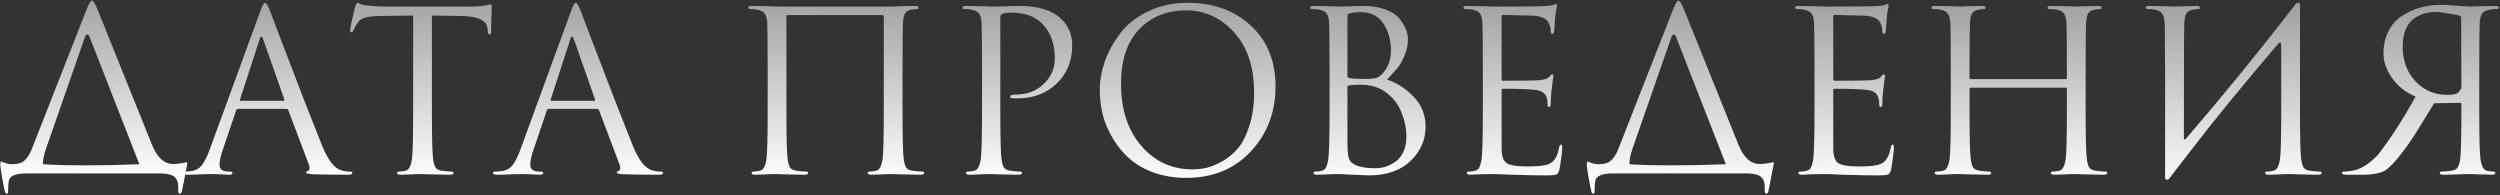 <?xml version="1.0" encoding="UTF-8"?> <svg xmlns="http://www.w3.org/2000/svg" width="1422" height="111" viewBox="0 0 1422 111" fill="none"><rect x="0" y="0" width="1422" height="111" fill="#333333" stroke="none"/><path d="M24.41 93.412C30.337 93.835 38.634 94.047 49.302 94.047C58.531 94.047 68.522 93.835 79.274 93.412L50.953 21.022C50.615 20.091 50.234 19.625 49.81 19.625C49.133 19.625 48.625 20.133 48.286 21.149L26.188 84.522C25.003 87.824 24.41 90.787 24.41 93.412ZM52.223 0.321C52.985 0.321 54.001 1.845 55.271 4.893L86.259 81.855C89.223 89.475 93.329 93.285 98.578 93.285C100.018 93.285 101.626 93.116 103.404 92.777L106.071 92.269C106.41 92.269 106.579 92.523 106.579 93.031C106.579 93.2 106.325 94.47 105.817 96.841C105.394 99.127 104.928 101.54 104.42 104.08C103.912 106.705 103.616 108.186 103.531 108.525C103.277 109.626 102.854 110.176 102.261 110.176C101.669 110.176 101.372 109.456 101.372 108.017V106.62C101.372 105.435 101.288 104.461 101.118 103.699C100.949 102.937 100.526 102.09 99.848 101.159C99.171 100.312 98.028 99.677 96.419 99.254C94.895 98.831 92.863 98.619 90.323 98.619H15.266C9.17 98.619 5.784 99.931 5.106 102.556C4.768 103.911 4.598 106.027 4.598 108.906C4.598 109.753 4.344 110.176 3.836 110.176C3.413 110.176 3.074 109.795 2.82 109.033C2.482 107.848 1.931 105.138 1.169 100.905C0.492 96.672 0.153 94.301 0.153 93.793C0.153 92.523 0.28 91.888 0.534 91.888C0.704 91.888 1.466 92.142 2.82 92.65C4.175 93.158 5.572 93.412 7.011 93.412C10.059 93.412 12.388 92.692 13.996 91.253C15.605 89.814 17.002 87.57 18.187 84.522L49.302 5.274C50.657 1.972 51.631 0.321 52.223 0.321ZM147.981 6.544C149.167 3.242 150.098 1.591 150.775 1.591C151.453 1.591 152.384 3.115 153.569 6.163C153.908 7.01 156.025 12.598 159.919 22.927C163.899 33.256 168.174 44.39 172.746 56.328C177.403 68.266 180.874 77.071 183.16 82.744C186.547 91.041 190.188 95.74 194.082 96.841C195.606 97.349 197.3 97.603 199.162 97.603C200.009 97.603 200.432 97.857 200.432 98.365C200.432 99.042 199.586 99.381 197.892 99.381C190.442 99.381 183.795 99.296 177.953 99.127C175.413 98.958 174.143 98.661 174.143 98.238C174.143 97.645 174.44 97.349 175.032 97.349C175.202 97.349 175.413 97.18 175.667 96.841C175.921 96.502 176.048 96.079 176.048 95.571C176.048 94.809 175.964 94.259 175.794 93.92L163.983 62.678C163.729 62.17 163.348 61.916 162.84 61.916H135.535C134.943 61.916 134.519 62.255 134.265 62.932L126.645 85.411C125.46 88.713 124.867 91.549 124.867 93.92C124.867 95.105 125.333 96.037 126.264 96.714C127.28 97.307 128.423 97.603 129.693 97.603H130.963C131.81 97.603 132.233 97.857 132.233 98.365C132.233 99.042 131.598 99.381 130.328 99.381C129.143 99.381 127.28 99.296 124.74 99.127C122.2 99.042 120.761 99 120.422 99C120.338 99 118.517 99.042 114.961 99.127C111.405 99.296 108.442 99.381 106.071 99.381C104.463 99.381 103.658 99.042 103.658 98.365C103.658 97.857 104.039 97.603 104.801 97.603C105.902 97.603 107.13 97.518 108.484 97.349C111.194 97.01 113.31 95.867 114.834 93.92C116.358 91.888 117.798 89.052 119.152 85.411L147.981 6.544ZM136.932 57.344H161.189C161.697 57.344 161.867 57.048 161.697 56.455L149.632 22.165C149.294 21.234 148.955 20.768 148.616 20.768C148.278 20.768 147.981 21.234 147.727 22.165L136.551 56.455C136.297 57.048 136.424 57.344 136.932 57.344ZM245.669 8.83V62.551C245.669 77.368 245.881 86.554 246.304 90.11C246.558 92.227 246.982 93.878 247.574 95.063C248.252 96.164 249.479 96.841 251.257 97.095C253.628 97.434 255.533 97.603 256.972 97.603C257.65 97.603 257.988 97.857 257.988 98.365C257.988 99.042 257.311 99.381 255.956 99.381C253.924 99.381 251.638 99.339 249.098 99.254C246.643 99.254 244.569 99.212 242.875 99.127C241.267 99.042 240.42 99 240.335 99C240.251 99 239.404 99 237.795 99C236.271 99.085 234.493 99.169 232.461 99.254C230.514 99.339 228.99 99.381 227.889 99.381C226.535 99.381 225.857 99.042 225.857 98.365C225.857 97.857 226.196 97.603 226.873 97.603C227.889 97.603 229.159 97.434 230.683 97.095C232.546 96.756 233.774 94.428 234.366 90.11C234.79 86.554 235.001 77.368 235.001 62.551V8.83L216.205 9.084C212.226 9.169 209.305 9.507 207.442 10.1C205.664 10.608 204.267 11.624 203.251 13.148C202.32 14.587 201.6 15.9 201.092 17.085C200.754 17.932 200.33 18.355 199.822 18.355C199.399 18.355 199.187 17.974 199.187 17.212C199.187 15.857 200.119 11.455 201.981 4.004C202.489 2.395 202.913 1.591 203.251 1.591C203.421 1.591 204.056 1.845 205.156 2.353C206.257 2.776 207.485 3.03 208.839 3.115C212.903 3.538 216.248 3.75 218.872 3.75H266.497C268.868 3.75 271.027 3.665 272.974 3.496C274.922 3.242 276.361 3.03 277.292 2.861C278.308 2.607 278.901 2.48 279.07 2.48C279.494 2.48 279.705 2.988 279.705 4.004C279.705 5.443 279.621 8.068 279.451 11.878C279.367 15.688 279.324 17.72 279.324 17.974C279.324 19.075 279.028 19.625 278.435 19.625C277.843 19.625 277.504 18.905 277.419 17.466L277.292 16.069C277.038 13.952 275.768 12.301 273.482 11.116C271.281 9.846 267.344 9.169 261.671 9.084L245.669 8.83ZM324.715 6.544C325.9 3.242 326.831 1.591 327.509 1.591C328.186 1.591 329.117 3.115 330.303 6.163C330.641 7.01 332.758 12.598 336.653 22.927C340.632 33.256 344.908 44.39 349.48 56.328C354.136 68.266 357.608 77.071 359.894 82.744C363.28 91.041 366.921 95.74 370.816 96.841C372.34 97.349 374.033 97.603 375.896 97.603C376.742 97.603 377.166 97.857 377.166 98.365C377.166 99.042 376.319 99.381 374.626 99.381C367.175 99.381 360.529 99.296 354.687 99.127C352.147 98.958 350.877 98.661 350.877 98.238C350.877 97.645 351.173 97.349 351.766 97.349C351.935 97.349 352.147 97.18 352.401 96.841C352.655 96.502 352.782 96.079 352.782 95.571C352.782 94.809 352.697 94.259 352.528 93.92L340.717 62.678C340.463 62.17 340.082 61.916 339.574 61.916H312.269C311.676 61.916 311.253 62.255 310.999 62.932L303.379 85.411C302.193 88.713 301.601 91.549 301.601 93.92C301.601 95.105 302.066 96.037 302.998 96.714C304.014 97.307 305.157 97.603 306.427 97.603H307.697C308.543 97.603 308.967 97.857 308.967 98.365C308.967 99.042 308.332 99.381 307.062 99.381C305.876 99.381 304.014 99.296 301.474 99.127C298.934 99.042 297.494 99 297.156 99C297.071 99 295.251 99.042 291.695 99.127C288.139 99.296 285.175 99.381 282.805 99.381C281.196 99.381 280.392 99.042 280.392 98.365C280.392 97.857 280.773 97.603 281.535 97.603C282.635 97.603 283.863 97.518 285.218 97.349C287.927 97.01 290.044 95.867 291.568 93.92C293.092 91.888 294.531 89.052 295.886 85.411L324.715 6.544ZM313.666 57.344H337.923C338.431 57.344 338.6 57.048 338.431 56.455L326.366 22.165C326.027 21.234 325.688 20.768 325.35 20.768C325.011 20.768 324.715 21.234 324.461 22.165L313.285 56.455C313.031 57.048 313.158 57.344 313.666 57.344ZM513.359 40.199V62.551C513.359 77.368 513.571 86.554 513.994 90.11C514.248 92.227 514.672 93.878 515.264 95.063C515.942 96.164 517.169 96.841 518.947 97.095C521.318 97.434 523.223 97.603 524.662 97.603C525.34 97.603 525.678 97.857 525.678 98.365C525.678 99.042 525.001 99.381 523.646 99.381C521.614 99.381 519.328 99.339 516.788 99.254C514.333 99.254 512.259 99.212 510.565 99.127C508.957 99.042 508.11 99 508.025 99C507.941 99 507.094 99 505.485 99C503.961 99.085 502.183 99.169 500.151 99.254C498.204 99.339 496.68 99.381 495.579 99.381C494.225 99.381 493.547 99.042 493.547 98.365C493.547 97.857 493.886 97.603 494.563 97.603C495.579 97.603 496.849 97.434 498.373 97.095C500.236 96.756 501.464 94.428 502.056 90.11C502.48 86.554 502.691 77.368 502.691 62.551V9.338C502.691 8.83 502.437 8.576 501.929 8.576H448.081C447.573 8.576 447.319 8.83 447.319 9.338V62.551C447.319 77.368 447.531 86.554 447.954 90.11C448.208 92.227 448.632 93.878 449.224 95.063C449.902 96.164 451.129 96.841 452.907 97.095C455.278 97.434 457.183 97.603 458.622 97.603C459.3 97.603 459.638 97.857 459.638 98.365C459.638 99.042 458.961 99.381 457.606 99.381C455.574 99.381 453.288 99.339 450.748 99.254C448.293 99.254 446.219 99.212 444.525 99.127C442.917 99.042 442.07 99 441.985 99C441.901 99 441.054 99 439.445 99C437.921 99.085 436.143 99.169 434.111 99.254C432.164 99.339 430.64 99.381 429.539 99.381C428.185 99.381 427.507 99.042 427.507 98.365C427.507 97.857 427.846 97.603 428.523 97.603C429.539 97.603 430.809 97.434 432.333 97.095C434.196 96.756 435.424 94.428 436.016 90.11C436.44 86.554 436.651 77.368 436.651 62.551V40.199C436.651 24.62 436.567 15.476 436.397 12.767C436.228 10.481 435.762 8.83 435 7.814C434.323 6.713 432.968 5.951 430.936 5.528C429.92 5.274 428.481 5.147 426.618 5.147C425.941 5.147 425.602 4.893 425.602 4.385C425.602 3.708 426.28 3.369 427.634 3.369C429.328 3.369 431.317 3.411 433.603 3.496C435.889 3.496 437.837 3.538 439.445 3.623C441.054 3.708 441.901 3.75 441.985 3.75H508.025C512.428 3.496 516.577 3.369 520.471 3.369C521.826 3.369 522.503 3.708 522.503 4.385C522.503 4.893 522.165 5.147 521.487 5.147C520.895 5.147 519.836 5.274 518.312 5.528C516.619 5.867 515.434 6.586 514.756 7.687C514.164 8.788 513.783 10.481 513.613 12.767C513.444 15.476 513.359 24.62 513.359 40.199ZM558.566 62.551V40.199C558.566 24.62 558.482 15.476 558.312 12.767C558.143 10.481 557.677 8.83 556.915 7.814C556.238 6.713 554.883 5.951 552.851 5.528C551.835 5.274 550.396 5.147 548.533 5.147C547.856 5.147 547.517 4.893 547.517 4.385C547.517 3.708 548.195 3.369 549.549 3.369C551.243 3.369 553.19 3.411 555.391 3.496C557.593 3.496 559.498 3.538 561.106 3.623C562.8 3.708 563.731 3.75 563.9 3.75C564.578 3.75 566.864 3.708 570.758 3.623C574.653 3.454 577.701 3.369 579.902 3.369C590.486 3.369 598.36 5.782 603.524 10.608C607.758 14.672 609.874 19.71 609.874 25.721C609.874 34.696 606.911 41.977 600.984 47.565C595.142 53.153 587.692 55.947 578.632 55.947C577.278 55.947 576.389 55.905 575.965 55.82C575.034 55.82 574.568 55.524 574.568 54.931C574.568 54.169 575.711 53.788 577.997 53.788C584.178 53.788 589.385 51.798 593.618 47.819C597.852 43.84 599.968 38.929 599.968 33.087C599.968 24.874 597.598 18.355 592.856 13.529C588.708 9.296 582.908 7.179 575.457 7.179C573.002 7.179 571.182 7.433 569.996 7.941C569.319 8.195 568.98 8.999 568.98 10.354V62.551C568.98 77.368 569.192 86.554 569.615 90.11C569.869 92.227 570.293 93.878 570.885 95.063C571.563 96.164 572.79 96.841 574.568 97.095C576.939 97.434 578.844 97.603 580.283 97.603C580.961 97.603 581.299 97.857 581.299 98.365C581.299 99.042 580.622 99.381 579.267 99.381C577.235 99.381 574.949 99.339 572.409 99.254C569.954 99.254 567.88 99.212 566.186 99.127C564.578 99.042 563.731 99 563.646 99H561.36C559.836 99.085 558.058 99.169 556.026 99.254C554.079 99.339 552.555 99.381 551.454 99.381C550.1 99.381 549.422 99.042 549.422 98.365C549.422 97.857 549.761 97.603 550.438 97.603C551.454 97.603 552.724 97.434 554.248 97.095C556.111 96.756 557.339 94.428 557.931 90.11C558.355 86.554 558.566 77.368 558.566 62.551ZM625.572 51.248C625.572 45.829 626.546 40.326 628.493 34.738C630.525 29.15 633.446 23.858 637.256 18.863C641.151 13.783 646.442 9.634 653.131 6.417C659.82 3.2 667.313 1.591 675.61 1.591C690.173 1.591 702.111 5.909 711.424 14.545C720.822 23.096 725.521 34.653 725.521 49.216C725.521 63.779 720.822 76.098 711.424 86.173C702.026 96.164 689.834 101.159 674.848 101.159C668.159 101.159 662.021 100.185 656.433 98.238C650.845 96.206 646.188 93.539 642.463 90.237C638.738 86.935 635.563 83.083 632.938 78.68C630.313 74.277 628.408 69.79 627.223 65.218C626.122 60.646 625.572 55.989 625.572 51.248ZM637.637 47.692C637.637 62.255 641.489 74.023 649.194 82.998C656.899 91.888 666.593 96.333 678.277 96.333C680.902 96.333 683.569 96.037 686.278 95.444C689.072 94.767 692.12 93.497 695.422 91.634C698.809 89.687 701.772 87.189 704.312 84.141C706.852 81.093 708.969 76.86 710.662 71.441C712.44 66.022 713.329 59.799 713.329 52.772C713.329 38.209 709.561 26.779 702.026 18.482C694.491 10.1 685.389 5.909 674.721 5.909C663.714 5.909 654.782 9.507 647.924 16.704C641.066 23.901 637.637 34.23 637.637 47.692ZM788.899 45.279C794.487 47.057 799.524 50.274 804.012 54.931C808.584 59.588 810.87 65.303 810.87 72.076C810.87 79.527 808.033 86.004 802.361 91.507C796.688 97.01 788.729 99.762 778.485 99.762C777.384 99.762 774.336 99.635 769.341 99.381C764.345 99.127 761.763 99 761.594 99C761.509 99 760.662 99 759.054 99C757.53 99.085 755.752 99.169 753.72 99.254C751.772 99.339 750.248 99.381 749.148 99.381C747.793 99.381 747.116 99.042 747.116 98.365C747.116 97.857 747.454 97.603 748.132 97.603C749.656 97.603 750.926 97.434 751.942 97.095C752.958 96.756 753.677 96.248 754.101 95.571C754.524 94.809 754.947 93.497 755.371 91.634C755.963 88.586 756.26 78.892 756.26 62.551V40.199C756.26 23.181 756.133 13.571 755.879 11.37C755.625 9.677 755.159 8.407 754.482 7.56C753.804 6.629 752.492 5.951 750.545 5.528C749.529 5.274 748.089 5.147 746.227 5.147C745.549 5.147 745.211 4.893 745.211 4.385C745.211 3.708 745.888 3.369 747.243 3.369C748.936 3.369 750.926 3.411 753.212 3.496C755.498 3.496 757.445 3.538 759.054 3.623C760.662 3.708 761.509 3.75 761.594 3.75C762.356 3.75 764.303 3.708 767.436 3.623C770.568 3.454 773.235 3.369 775.437 3.369C780.347 3.369 784.581 4.046 788.137 5.401C791.693 6.756 794.317 8.491 796.011 10.608C797.704 12.725 798.932 14.757 799.694 16.704C800.456 18.651 800.837 20.556 800.837 22.419C800.837 25.636 800.159 28.769 798.805 31.817C797.535 34.78 796.222 37.066 794.868 38.675C793.513 40.284 791.523 42.485 788.899 45.279ZM766.42 8.957V42.993C766.42 43.67 766.716 44.136 767.309 44.39C769.341 44.729 771.923 44.898 775.056 44.898C778.781 44.898 781.321 44.729 782.676 44.39C784.03 43.967 785.343 43.035 786.613 41.596C789.661 38.125 791.185 33.849 791.185 28.769C791.185 22.842 789.745 17.72 786.867 13.402C784.073 9.084 779.797 6.925 774.04 6.925C771.669 6.925 769.637 7.137 767.944 7.56C766.928 7.814 766.42 8.28 766.42 8.957ZM766.42 49.216V80.077C766.42 84.988 766.674 88.29 767.182 89.983C767.69 91.592 768.917 92.862 770.865 93.793C773.489 95.063 777.215 95.698 782.041 95.698C783.988 95.698 785.893 95.444 787.756 94.936C789.703 94.343 791.608 93.412 793.471 92.142C795.418 90.872 796.984 89.009 798.17 86.554C799.355 84.014 799.948 81.051 799.948 77.664C799.948 73.007 798.974 68.351 797.027 63.694C795.164 58.953 792.031 55.058 787.629 52.01C783.819 49.47 779.289 48.2 774.04 48.2C768.96 48.2 766.42 48.539 766.42 49.216ZM854.116 9.592V44.644C854.116 45.491 854.37 45.914 854.878 45.914C866.393 45.914 873.124 45.829 875.071 45.66C878.204 45.406 880.194 44.813 881.04 43.882C881.972 42.781 882.607 42.231 882.945 42.231C883.369 42.231 883.58 42.57 883.58 43.247L883.199 45.914C882.945 47.607 882.691 49.682 882.437 52.137C882.183 54.508 882.056 56.624 882.056 58.487C882.056 60.096 881.76 60.9 881.167 60.9C880.575 60.9 880.278 60.519 880.278 59.757C880.278 58.064 880.109 56.667 879.77 55.566C879.008 52.941 876.807 51.46 873.166 51.121C869.356 50.698 863.303 50.486 855.005 50.486C854.413 50.486 854.116 50.782 854.116 51.375V84.268C854.116 88.501 855.005 91.295 856.783 92.65C858.646 94.005 862.668 94.682 868.848 94.682C874.775 94.682 878.839 94.216 881.04 93.285C884.004 92.015 885.909 88.967 886.755 84.141C887.009 82.871 887.39 82.236 887.898 82.236C888.406 82.236 888.66 82.871 888.66 84.141C888.66 84.734 888.449 86.639 888.025 89.856C887.602 93.073 887.263 95.275 887.009 96.46C886.586 98.069 885.993 99 885.231 99.254C884.469 99.593 882.776 99.762 880.151 99.762C874.563 99.762 869.441 99.677 864.784 99.508C860.128 99.423 856.487 99.296 853.862 99.127C851.238 99.042 849.544 99 848.782 99C847.597 99 845.438 99.042 842.305 99.127C839.173 99.296 837.183 99.381 836.336 99.381C834.982 99.381 834.304 99.042 834.304 98.365C834.304 97.857 834.643 97.603 835.32 97.603C836.844 97.603 838.114 97.434 839.13 97.095C840.146 96.756 840.866 96.248 841.289 95.571C841.713 94.809 842.136 93.497 842.559 91.634C843.152 88.586 843.448 78.892 843.448 62.551V40.199C843.448 23.181 843.321 13.571 843.067 11.37C842.813 9.677 842.348 8.407 841.67 7.56C840.993 6.629 839.681 5.951 837.733 5.528C836.717 5.274 835.278 5.147 833.415 5.147C832.738 5.147 832.399 4.893 832.399 4.385C832.399 3.708 833.077 3.369 834.431 3.369C836.125 3.369 838.114 3.411 840.4 3.496C842.686 3.496 844.634 3.538 846.242 3.623C847.851 3.708 848.698 3.75 848.782 3.75C865.208 3.75 874.775 3.665 877.484 3.496C880.617 3.327 882.48 3.157 883.072 2.988C883.326 2.903 883.623 2.776 883.961 2.607C884.385 2.353 884.681 2.226 884.85 2.226C885.358 2.226 885.612 2.692 885.612 3.623C885.612 3.877 885.528 4.258 885.358 4.766C885.274 5.189 885.147 5.867 884.977 6.798C884.808 7.645 884.681 8.576 884.596 9.592C884.596 9.761 884.512 11.074 884.342 13.529C884.173 15.9 884.046 17.381 883.961 17.974C883.792 18.821 883.453 19.244 882.945 19.244C882.353 19.244 882.056 18.778 882.056 17.847C882.056 16.238 881.675 14.63 880.913 13.021C879.643 10.227 875.876 8.83 869.61 8.83C869.526 8.83 867.282 8.788 862.879 8.703C858.561 8.534 855.894 8.449 854.878 8.449C854.37 8.449 854.116 8.83 854.116 9.592ZM926.805 93.412C932.732 93.835 941.029 94.047 951.697 94.047C960.926 94.047 970.916 93.835 981.669 93.412L953.348 21.022C953.009 20.091 952.628 19.625 952.205 19.625C951.528 19.625 951.02 20.133 950.681 21.149L928.583 84.522C927.398 87.824 926.805 90.787 926.805 93.412ZM954.618 0.321C955.38 0.321 956.396 1.845 957.666 4.893L988.654 81.855C991.617 89.475 995.724 93.285 1000.97 93.285C1002.41 93.285 1004.02 93.116 1005.8 92.777L1008.47 92.269C1008.8 92.269 1008.97 92.523 1008.97 93.031C1008.97 93.2 1008.72 94.47 1008.21 96.841C1007.79 99.127 1007.32 101.54 1006.81 104.08C1006.31 106.705 1006.01 108.186 1005.93 108.525C1005.67 109.626 1005.25 110.176 1004.66 110.176C1004.06 110.176 1003.77 109.456 1003.77 108.017V106.62C1003.77 105.435 1003.68 104.461 1003.51 103.699C1003.34 102.937 1002.92 102.09 1002.24 101.159C1001.57 100.312 1000.42 99.677 998.814 99.254C997.29 98.831 995.258 98.619 992.718 98.619H917.661C911.565 98.619 908.178 99.931 907.501 102.556C907.162 103.911 906.993 106.027 906.993 108.906C906.993 109.753 906.739 110.176 906.231 110.176C905.808 110.176 905.469 109.795 905.215 109.033C904.876 107.848 904.326 105.138 903.564 100.905C902.887 96.672 902.548 94.301 902.548 93.793C902.548 92.523 902.675 91.888 902.929 91.888C903.098 91.888 903.86 92.142 905.215 92.65C906.57 93.158 907.967 93.412 909.406 93.412C912.454 93.412 914.782 92.692 916.391 91.253C918 89.814 919.397 87.57 920.582 84.522L951.697 5.274C953.052 1.972 954.025 0.321 954.618 0.321ZM1042.76 9.592V44.644C1042.76 45.491 1043.01 45.914 1043.52 45.914C1055.03 45.914 1061.76 45.829 1063.71 45.66C1066.84 45.406 1068.83 44.813 1069.68 43.882C1070.61 42.781 1071.25 42.231 1071.58 42.231C1072.01 42.231 1072.22 42.57 1072.22 43.247L1071.84 45.914C1071.58 47.607 1071.33 49.682 1071.08 52.137C1070.82 54.508 1070.7 56.624 1070.7 58.487C1070.7 60.096 1070.4 60.9 1069.81 60.9C1069.21 60.9 1068.92 60.519 1068.92 59.757C1068.92 58.064 1068.75 56.667 1068.41 55.566C1067.65 52.941 1065.45 51.46 1061.81 51.121C1058 50.698 1051.94 50.486 1043.64 50.486C1043.05 50.486 1042.76 50.782 1042.76 51.375V84.268C1042.76 88.501 1043.64 91.295 1045.42 92.65C1047.29 94.005 1051.31 94.682 1057.49 94.682C1063.41 94.682 1067.48 94.216 1069.68 93.285C1072.64 92.015 1074.55 88.967 1075.39 84.141C1075.65 82.871 1076.03 82.236 1076.54 82.236C1077.05 82.236 1077.3 82.871 1077.3 84.141C1077.3 84.734 1077.09 86.639 1076.66 89.856C1076.24 93.073 1075.9 95.275 1075.65 96.46C1075.23 98.069 1074.63 99 1073.87 99.254C1073.11 99.593 1071.42 99.762 1068.79 99.762C1063.2 99.762 1058.08 99.677 1053.42 99.508C1048.77 99.423 1045.13 99.296 1042.5 99.127C1039.88 99.042 1038.18 99 1037.42 99C1036.24 99 1034.08 99.042 1030.94 99.127C1027.81 99.296 1025.82 99.381 1024.98 99.381C1023.62 99.381 1022.94 99.042 1022.94 98.365C1022.94 97.857 1023.28 97.603 1023.96 97.603C1025.48 97.603 1026.75 97.434 1027.77 97.095C1028.79 96.756 1029.51 96.248 1029.93 95.571C1030.35 94.809 1030.78 93.497 1031.2 91.634C1031.79 88.586 1032.09 78.892 1032.09 62.551V40.199C1032.09 23.181 1031.96 13.571 1031.71 11.37C1031.45 9.677 1030.99 8.407 1030.31 7.56C1029.63 6.629 1028.32 5.951 1026.37 5.528C1025.36 5.274 1023.92 5.147 1022.05 5.147C1021.38 5.147 1021.04 4.893 1021.04 4.385C1021.04 3.708 1021.72 3.369 1023.07 3.369C1024.76 3.369 1026.75 3.411 1029.04 3.496C1031.33 3.496 1033.27 3.538 1034.88 3.623C1036.49 3.708 1037.34 3.75 1037.42 3.75C1053.85 3.75 1063.41 3.665 1066.12 3.496C1069.26 3.327 1071.12 3.157 1071.71 2.988C1071.97 2.903 1072.26 2.776 1072.6 2.607C1073.02 2.353 1073.32 2.226 1073.49 2.226C1074 2.226 1074.25 2.692 1074.25 3.623C1074.25 3.877 1074.17 4.258 1074 4.766C1073.91 5.189 1073.79 5.867 1073.62 6.798C1073.45 7.645 1073.32 8.576 1073.24 9.592C1073.24 9.761 1073.15 11.074 1072.98 13.529C1072.81 15.9 1072.69 17.381 1072.6 17.974C1072.43 18.821 1072.09 19.244 1071.58 19.244C1070.99 19.244 1070.7 18.778 1070.7 17.847C1070.7 16.238 1070.31 14.63 1069.55 13.021C1068.28 10.227 1064.52 8.83 1058.25 8.83C1058.17 8.83 1055.92 8.788 1051.52 8.703C1047.2 8.534 1044.53 8.449 1043.52 8.449C1043.01 8.449 1042.76 8.83 1042.76 9.592ZM1186.31 40.199V62.551C1186.31 77.368 1186.52 86.554 1186.95 90.11C1187.2 92.227 1187.62 93.878 1188.22 95.063C1188.89 96.164 1190.12 96.841 1191.9 97.095C1194.27 97.434 1196.17 97.603 1197.61 97.603C1198.29 97.603 1198.63 97.857 1198.63 98.365C1198.63 99.042 1197.95 99.381 1196.6 99.381C1194.57 99.381 1192.28 99.339 1189.74 99.254C1187.28 99.254 1185.21 99.212 1183.52 99.127C1181.91 99.042 1181.06 99 1180.98 99C1180.89 99 1180.05 99 1178.44 99C1176.91 99.085 1175.13 99.169 1173.1 99.254C1171.16 99.339 1169.63 99.381 1168.53 99.381C1167.18 99.381 1166.5 99.042 1166.5 98.365C1166.5 97.857 1166.84 97.603 1167.51 97.603C1168.53 97.603 1169.8 97.434 1171.32 97.095C1173.19 96.756 1174.41 94.428 1175.01 90.11C1175.43 86.554 1175.64 77.368 1175.64 62.551V50.613C1175.64 50.105 1175.39 49.851 1174.88 49.851H1121.03C1120.52 49.851 1120.27 50.105 1120.27 50.613V62.551C1120.27 77.368 1120.48 86.554 1120.91 90.11C1121.16 92.227 1121.58 93.878 1122.18 95.063C1122.85 96.164 1124.08 96.841 1125.86 97.095C1128.23 97.434 1130.13 97.603 1131.57 97.603C1132.25 97.603 1132.59 97.857 1132.59 98.365C1132.59 99.042 1131.91 99.381 1130.56 99.381C1128.53 99.381 1126.24 99.339 1123.7 99.254C1121.24 99.254 1119.17 99.212 1117.48 99.127C1115.87 99.042 1115.02 99 1114.94 99C1114.85 99 1114.01 99 1112.4 99C1110.87 99.085 1109.09 99.169 1107.06 99.254C1105.12 99.339 1103.59 99.381 1102.49 99.381C1101.14 99.381 1100.46 99.042 1100.46 98.365C1100.46 97.857 1100.8 97.603 1101.47 97.603C1102.49 97.603 1103.76 97.434 1105.28 97.095C1107.15 96.756 1108.37 94.428 1108.97 90.11C1109.39 86.554 1109.6 77.368 1109.6 62.551V40.199C1109.6 24.62 1109.52 15.476 1109.35 12.767C1109.18 10.481 1108.71 8.83 1107.95 7.814C1107.27 6.713 1105.92 5.951 1103.89 5.528C1102.87 5.274 1101.43 5.147 1099.57 5.147C1098.89 5.147 1098.55 4.893 1098.55 4.385C1098.55 3.708 1099.23 3.369 1100.59 3.369C1102.28 3.369 1104.27 3.411 1106.55 3.496C1108.84 3.496 1110.79 3.538 1112.4 3.623C1114.01 3.708 1114.85 3.75 1114.94 3.75C1115.02 3.75 1115.83 3.708 1117.35 3.623C1118.96 3.538 1120.74 3.496 1122.68 3.496C1124.72 3.411 1126.28 3.369 1127.38 3.369C1128.74 3.369 1129.41 3.708 1129.41 4.385C1129.41 4.893 1129.08 5.147 1128.4 5.147C1127.81 5.147 1126.75 5.274 1125.22 5.528C1123.53 5.867 1122.34 6.586 1121.67 7.687C1121.07 8.788 1120.69 10.481 1120.52 12.767C1120.36 15.476 1120.27 25.086 1120.27 41.596V44.263C1120.27 44.771 1120.52 45.025 1121.03 45.025H1174.88C1175.39 45.025 1175.64 44.771 1175.64 44.263V41.596C1175.64 25.086 1175.56 15.476 1175.39 12.767C1175.22 10.481 1174.75 8.83 1173.99 7.814C1173.31 6.713 1171.96 5.951 1169.93 5.528C1168.91 5.274 1167.47 5.147 1165.61 5.147C1164.93 5.147 1164.59 4.893 1164.59 4.385C1164.59 3.708 1165.27 3.369 1166.63 3.369C1168.32 3.369 1170.31 3.411 1172.59 3.496C1174.88 3.496 1176.83 3.538 1178.44 3.623C1180.05 3.708 1180.89 3.75 1180.98 3.75C1181.06 3.75 1181.87 3.708 1183.39 3.623C1185 3.538 1186.78 3.496 1188.72 3.496C1190.76 3.411 1192.32 3.369 1193.42 3.369C1194.78 3.369 1195.45 3.708 1195.45 4.385C1195.45 4.893 1195.12 5.147 1194.44 5.147C1193.85 5.147 1192.79 5.274 1191.26 5.528C1189.57 5.867 1188.38 6.586 1187.71 7.687C1187.11 8.788 1186.73 10.481 1186.56 12.767C1186.4 15.476 1186.31 24.62 1186.31 40.199ZM1231.52 98.619V40.199C1231.43 34.78 1231.39 29.954 1231.39 25.721C1231.39 21.403 1231.39 18.482 1231.39 16.958C1231.39 15.349 1231.35 13.952 1231.26 12.767C1231.09 10.481 1230.63 8.83 1229.87 7.814C1229.19 6.713 1227.83 5.951 1225.8 5.528C1224.79 5.274 1223.35 5.147 1221.48 5.147C1220.81 5.147 1220.47 4.893 1220.47 4.385C1220.47 3.708 1221.15 3.369 1222.5 3.369C1224.19 3.369 1226.18 3.411 1228.47 3.496C1230.76 3.496 1232.7 3.538 1234.31 3.623C1235.92 3.708 1236.77 3.75 1236.85 3.75C1236.94 3.75 1237.74 3.708 1239.26 3.623C1240.87 3.538 1242.65 3.496 1244.6 3.496C1246.63 3.411 1248.2 3.369 1249.3 3.369C1250.65 3.369 1251.33 3.708 1251.33 4.385C1251.33 4.893 1250.99 5.147 1250.31 5.147C1249.72 5.147 1248.66 5.274 1247.14 5.528C1245.45 5.867 1244.26 6.586 1243.58 7.687C1242.99 8.788 1242.61 10.481 1242.44 12.767C1242.27 15.476 1242.19 37.363 1242.19 78.426C1242.19 78.934 1242.31 79.23 1242.57 79.315C1242.82 79.4 1243.07 79.273 1243.33 78.934C1264.41 54.465 1285.03 29.192 1305.18 3.115C1305.69 2.268 1306.24 1.76 1306.83 1.591C1307.42 1.337 1307.84 1.549 1308.1 2.226C1308.35 2.819 1308.39 3.792 1308.23 5.147V40.199V62.551C1308.23 77.368 1308.44 86.554 1308.86 90.11C1309.11 92.227 1309.54 93.878 1310.13 95.063C1310.81 96.164 1312.04 96.841 1313.81 97.095C1316.18 97.434 1318.09 97.603 1319.53 97.603C1320.21 97.603 1320.54 97.857 1320.54 98.365C1320.54 99.042 1319.87 99.381 1318.51 99.381C1316.48 99.381 1314.19 99.339 1311.65 99.254C1309.2 99.254 1307.12 99.212 1305.43 99.127C1303.82 99.042 1302.98 99 1302.89 99C1302.81 99 1301.96 99 1300.35 99C1298.83 99.085 1297.05 99.169 1295.02 99.254C1293.07 99.339 1291.55 99.381 1290.45 99.381C1289.09 99.381 1288.41 99.042 1288.41 98.365C1288.41 97.857 1288.75 97.603 1289.43 97.603C1290.45 97.603 1291.72 97.434 1293.24 97.095C1295.1 96.756 1296.33 94.428 1296.92 90.11C1297.35 86.554 1297.56 77.368 1297.56 62.551V25.848C1297.56 25.001 1297.39 24.493 1297.05 24.324C1296.8 24.07 1296.37 24.282 1295.78 24.959C1276.05 47.988 1259.67 68.012 1246.63 85.03L1236.09 98.619L1234.57 100.651C1234.06 101.498 1233.51 102.006 1232.91 102.175C1232.32 102.429 1231.9 102.217 1231.64 101.54C1231.39 100.947 1231.35 99.974 1231.52 98.619ZM1399.15 58.487L1384.55 58.741L1373.5 76.648C1366.47 87.316 1360.88 94.089 1356.73 96.968C1353.52 98.661 1348.99 99.466 1343.15 99.381H1335.14C1333.11 99.381 1332.1 99.042 1332.1 98.365C1332.1 97.857 1332.48 97.603 1333.24 97.603C1333.75 97.688 1335.06 97.561 1337.18 97.222C1342.26 96.629 1347.38 93.581 1352.54 88.078C1359.57 79.103 1366.73 68.054 1374.01 54.931C1368.59 52.73 1364.19 49.301 1360.8 44.644C1357.41 39.903 1355.72 35.161 1355.72 30.42C1355.72 25.594 1356.69 21.318 1358.64 17.593C1360.59 13.868 1363.17 10.989 1366.39 8.957C1369.69 6.84 1373.16 5.274 1376.8 4.258C1380.53 3.242 1384.38 2.734 1388.36 2.734C1389.88 2.734 1392.93 2.903 1397.5 3.242C1402.16 3.581 1404.61 3.75 1404.87 3.75C1404.95 3.75 1405.8 3.708 1407.41 3.623C1409.02 3.538 1410.96 3.496 1413.25 3.496C1415.54 3.411 1417.53 3.369 1419.22 3.369C1420.57 3.369 1421.25 3.708 1421.25 4.385C1421.25 4.893 1420.91 5.147 1420.23 5.147C1418.37 5.147 1416.93 5.274 1415.92 5.528C1413.88 5.951 1412.49 6.713 1411.73 7.814C1411.05 8.83 1410.62 10.481 1410.46 12.767C1410.29 15.476 1410.2 24.62 1410.2 40.199V62.551C1410.2 77.368 1410.41 86.554 1410.84 90.11C1411.43 94.428 1412.66 96.756 1414.52 97.095C1416.04 97.434 1417.31 97.603 1418.33 97.603C1419.01 97.603 1419.35 97.857 1419.35 98.365C1419.35 99.042 1418.67 99.381 1417.31 99.381C1416.64 99.381 1415.75 99.339 1414.65 99.254C1413.55 99.254 1412.49 99.254 1411.47 99.254C1410.46 99.254 1409.48 99.212 1408.55 99.127C1407.62 99.127 1406.86 99.085 1406.26 99H1405.38C1405.29 99 1404.4 99 1402.71 99C1401.1 99.085 1399.03 99.169 1396.49 99.254C1394.03 99.339 1391.79 99.381 1389.75 99.381C1388.4 99.381 1387.72 99.042 1387.72 98.365C1387.72 97.857 1388.06 97.603 1388.74 97.603C1390.18 97.603 1392.08 97.434 1394.45 97.095C1396.23 96.841 1397.42 96.164 1398.01 95.063C1398.69 93.878 1399.15 92.227 1399.41 90.11C1399.83 86.554 1400.04 77.368 1400.04 62.551V59.503C1400.04 58.826 1399.75 58.487 1399.15 58.487ZM1399.91 10.354C1399.91 9.592 1399.58 9.084 1398.9 8.83C1397.97 8.576 1395.85 8.195 1392.55 7.687C1389.33 7.094 1386.88 6.798 1385.18 6.798C1383.15 6.798 1381.2 7.052 1379.34 7.56C1377.48 8.068 1375.53 8.957 1373.5 10.227C1371.47 11.497 1369.82 13.529 1368.55 16.323C1367.28 19.032 1366.64 22.377 1366.64 26.356C1366.64 34.399 1369.05 41.003 1373.88 46.168C1378.71 51.333 1384.67 53.915 1391.79 53.915C1394.5 53.915 1396.32 53.703 1397.25 53.28C1398.26 52.857 1399.19 51.756 1400.04 49.978L1399.91 10.354Z" fill="url(#paint0_linear_652_23)"></path><defs><linearGradient id="paint0_linear_652_23" x1="485.122" y1="103.615" x2="485.828" y2="-39.396" gradientUnits="userSpaceOnUse"><stop stop-color="white"></stop><stop offset="0.99" stop-color="#808080"></stop></linearGradient></defs></svg> 